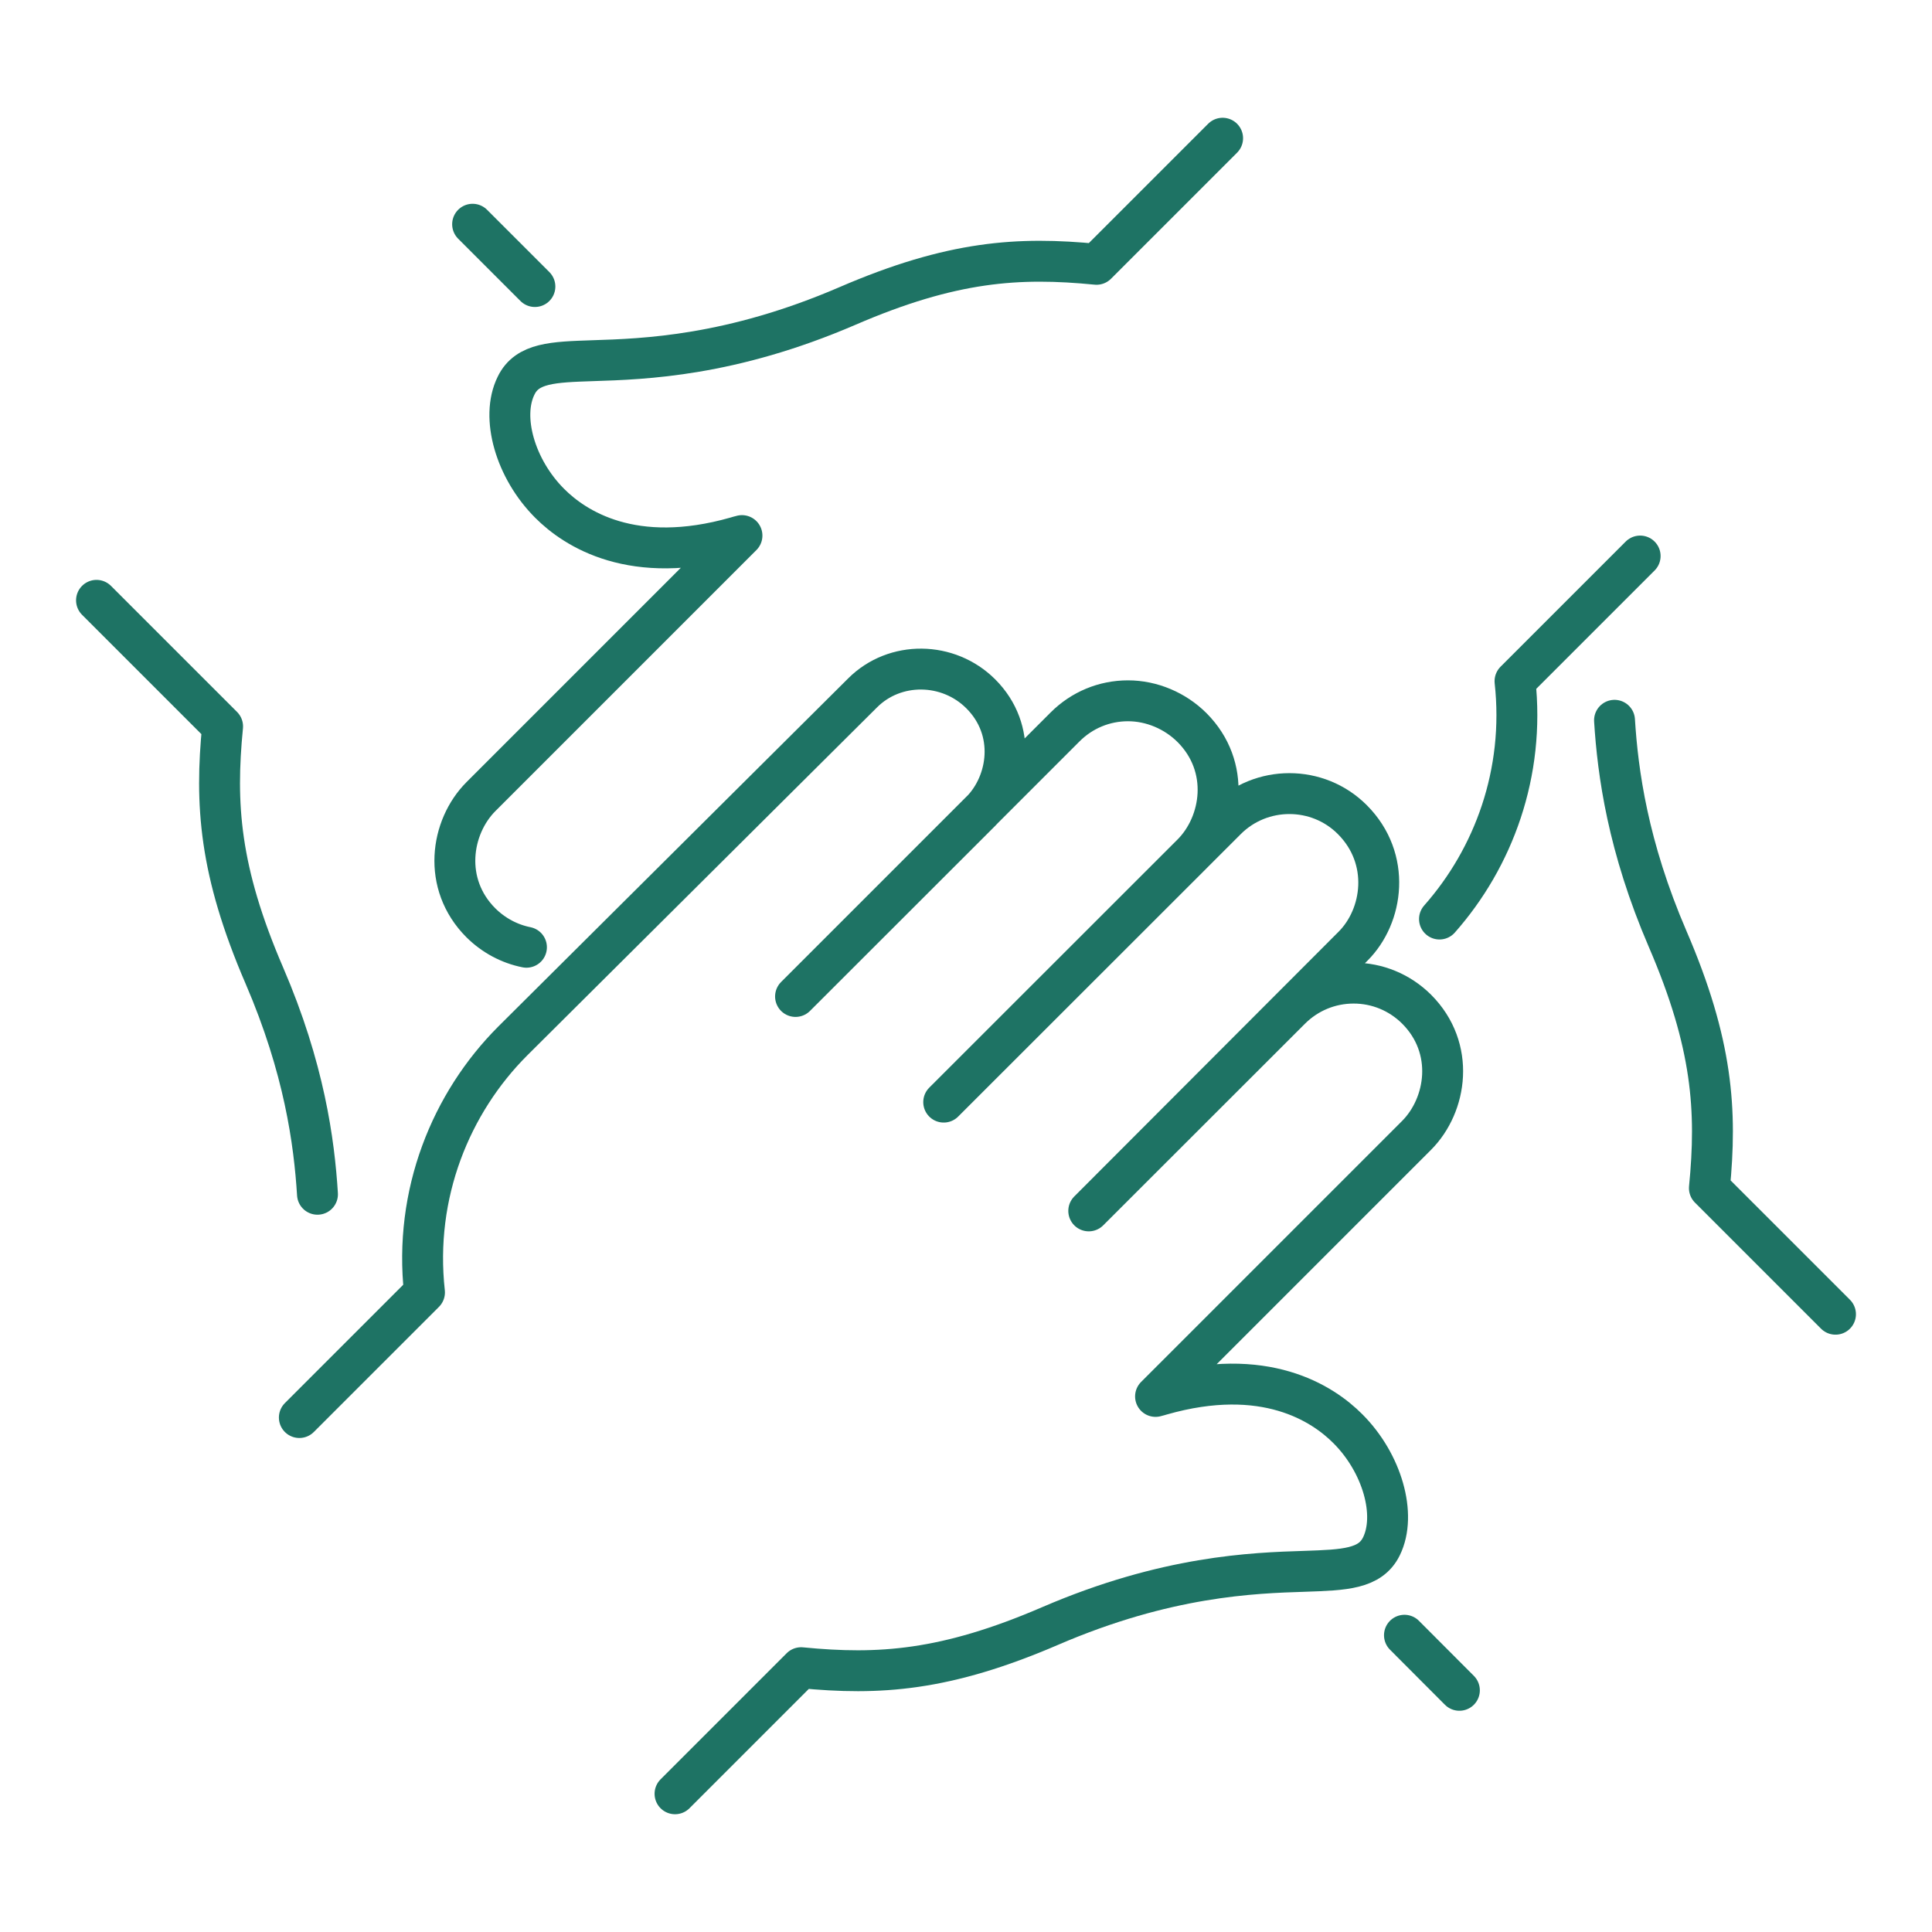 <?xml version="1.0" encoding="UTF-8"?>
<svg id="Calque_1" data-name="Calque 1" xmlns="http://www.w3.org/2000/svg" viewBox="0 0 141.73 141.73">
  <defs>
    <style>
      .cls-1 {
        fill: none;
        stroke: #1e7364;
        stroke-linecap: round;
        stroke-linejoin: round;
        stroke-width: 3px;
      }
    </style>
  </defs>
  <path class="cls-1" d="M21.96,103.99l9.18-9.18c-.8-7.24,1.94-13.91,6.48-18.45l25.66-25.53c2.37-2.37,6.29-2.31,8.67.07,2.66,2.66,2.07,6.54,0,8.62l-13.59,13.58,19.77-19.77c1.24-1.24,2.88-1.92,4.62-1.92s3.46.73,4.7,1.97c2.85,2.86,2.22,7.03,0,9.26l-18.22,18.21,20.73-20.72c2.55-2.55,6.71-2.55,9.25,0,2.86,2.87,2.27,7.07.04,9.29l-19.38,19.41,14.8-14.79c1.23-1.23,2.88-1.92,4.63-1.92,1.74,0,3.38.68,4.62,1.91,2.86,2.86,2.22,7.03,0,9.26l-19.15,19.15c.14-.03.28-.08.43-.12,7.58-2.16,11.83.63,13.68,2.49,2.52,2.52,3.6,6.31,2.46,8.63-.82,1.67-2.72,1.73-5.62,1.83-3.79.12-10.14.33-18.68,4.01-7.68,3.31-12.57,3.62-18.27,3.06l-9.25,9.25"/>
  <path class="cls-1" d="M38.62,69.49c-1.25-.25-2.41-.87-3.34-1.79-2.86-2.86-2.22-7.03,0-9.26l19.15-19.15c-.14.03-.29.08-.43.12-7.58,2.16-11.83-.63-13.68-2.49-2.52-2.52-3.61-6.31-2.46-8.63.81-1.68,2.72-1.73,5.62-1.83,3.79-.12,10.14-.33,18.68-4.01,7.68-3.32,12.58-3.62,18.28-3.06l9.25-9.25"/>
  <path class="cls-1" d="M120.32,40.79l-9.18,9.18c.74,6.73-1.57,12.96-5.54,17.45"/>
  <line class="cls-1" x1="34.67" y1="16.45" x2="39.24" y2="21.02"/>
  <path class="cls-1" d="M118.44,52.84c.24,3.84.97,9.25,3.9,16.05,3.31,7.68,3.62,12.58,3.06,18.27l9.25,9.25"/>
  <line class="cls-1" x1="107.06" y1="124" x2="103.03" y2="119.96"/>
  <path class="cls-1" d="M23.29,87.61c-.24-3.84-.97-9.25-3.9-16.05-3.31-7.68-3.62-12.57-3.06-18.27l-9.25-9.25"/>
</svg>